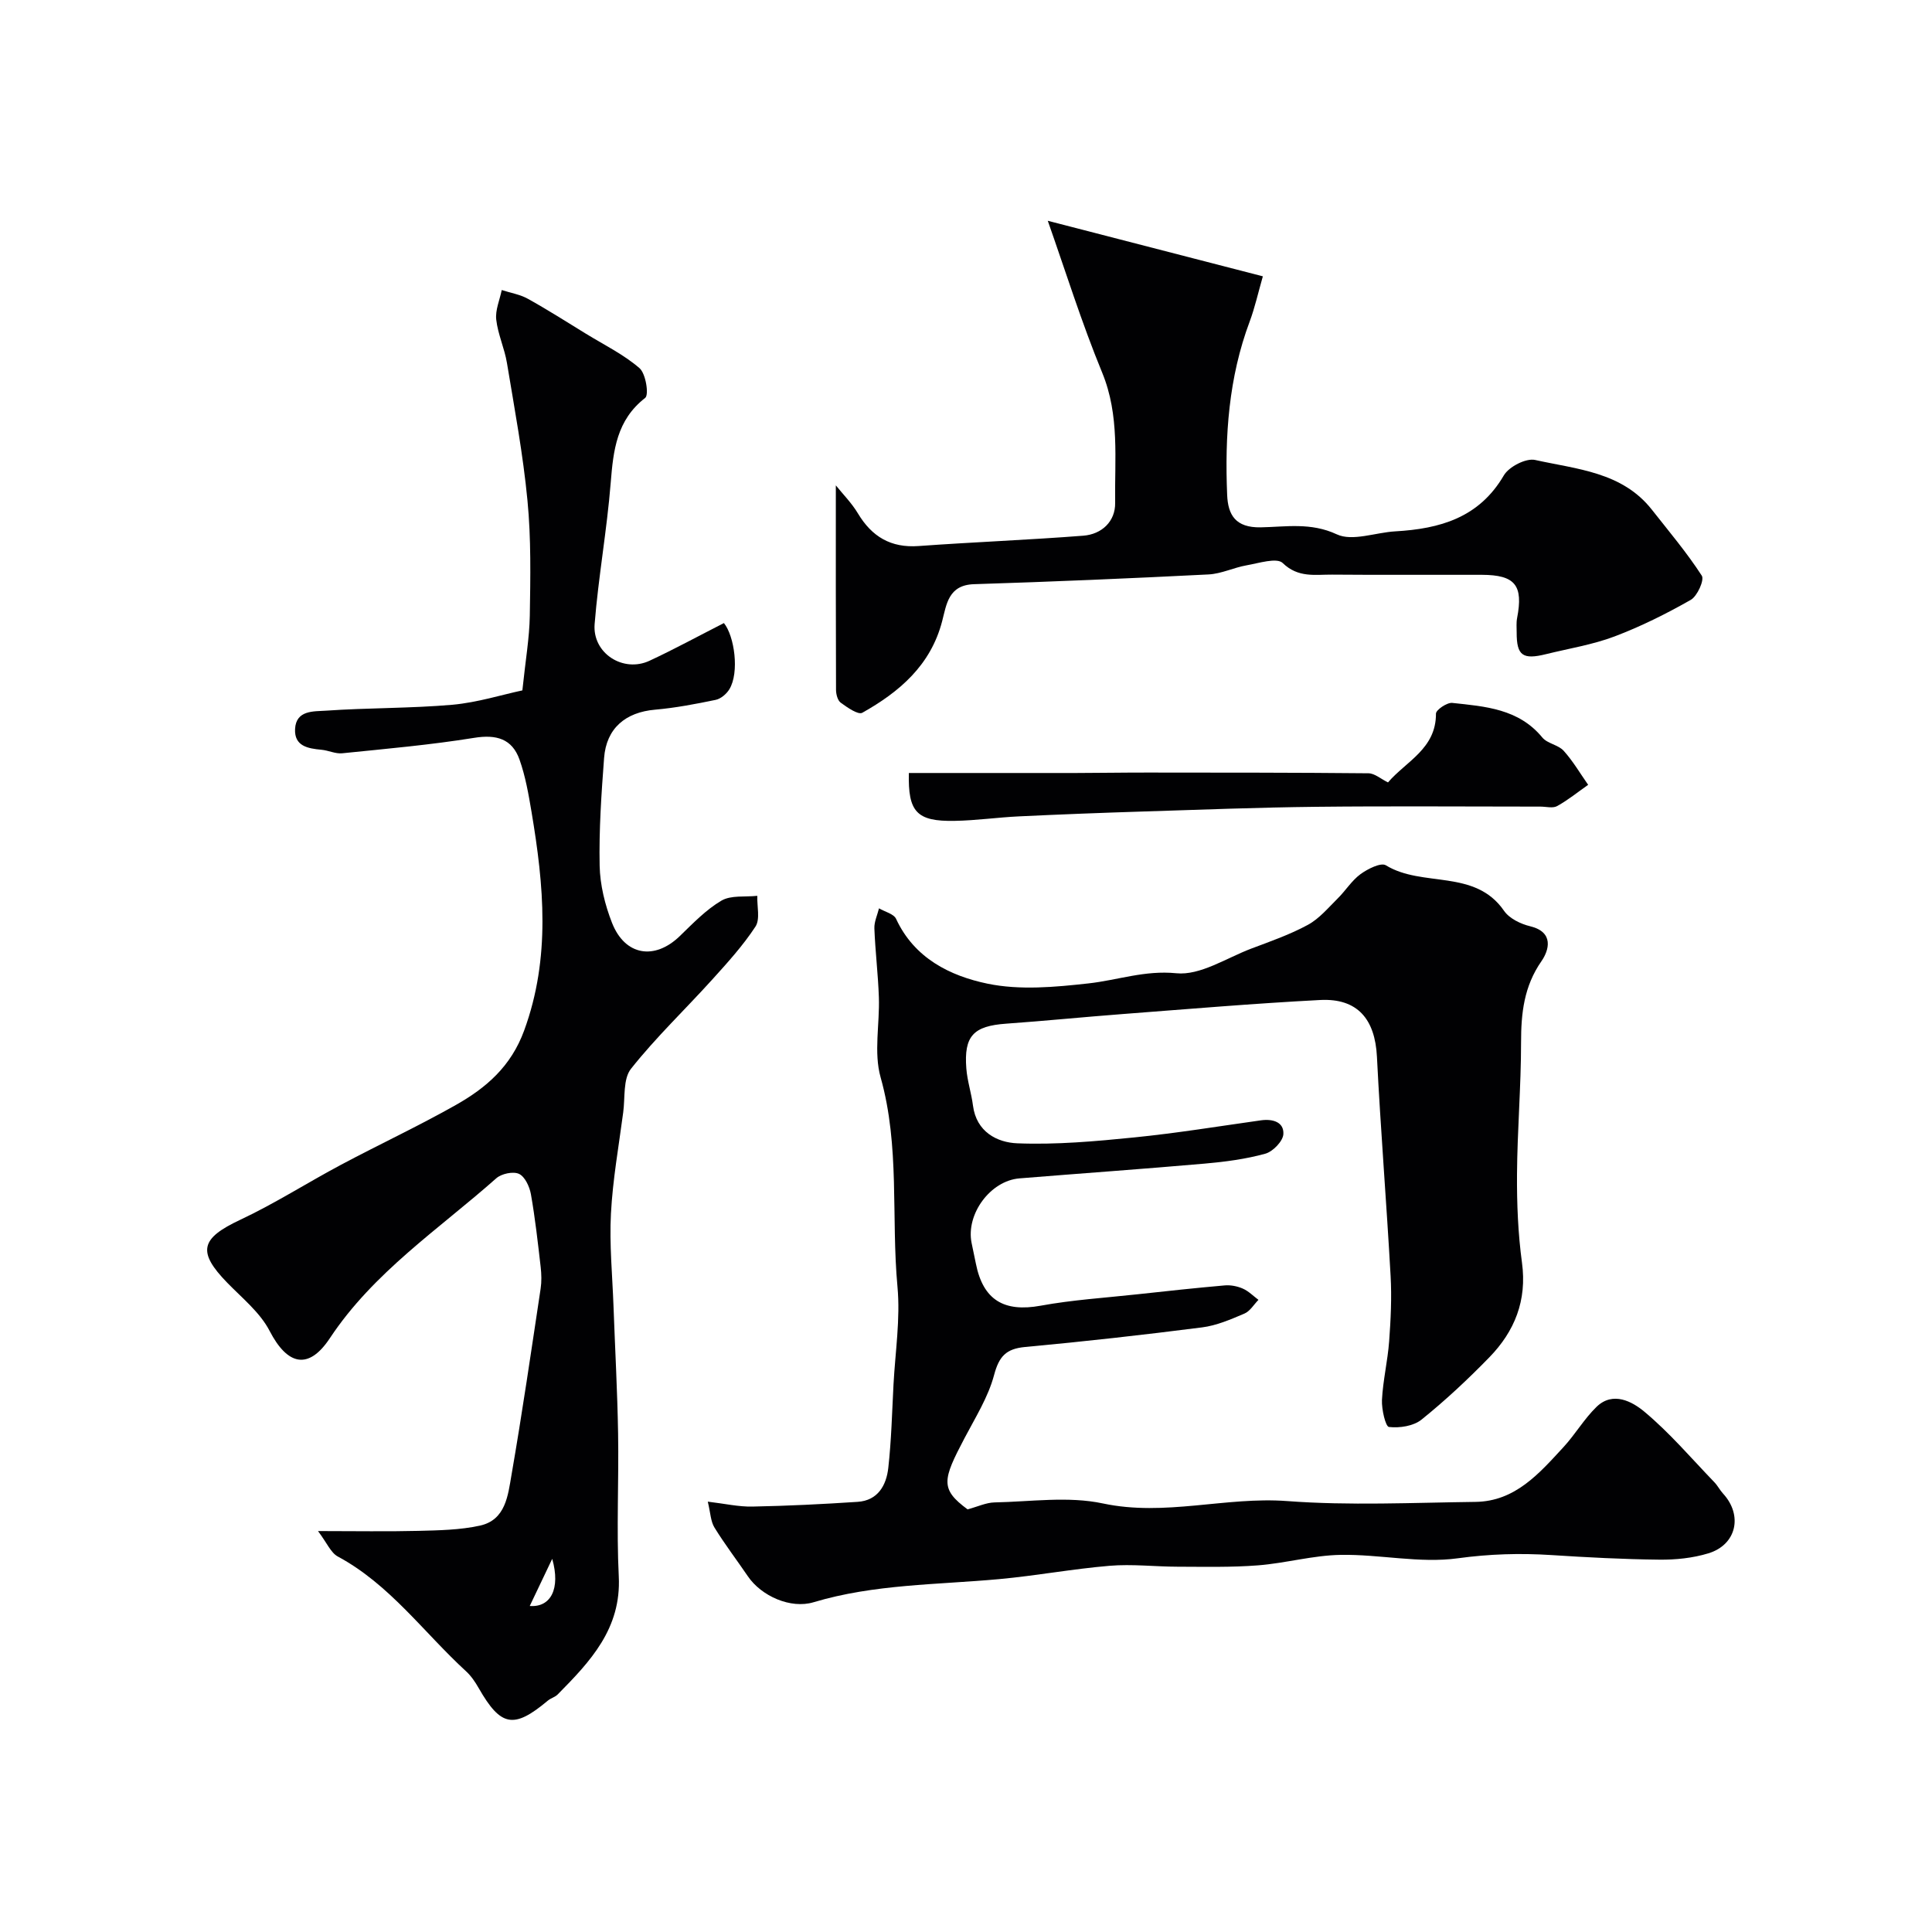<svg enable-background="new 0 0 400 400" viewBox="0 0 400 400" xmlns="http://www.w3.org/2000/svg"><g fill="#010103"><path d="m200.33 312.5c2.13-.58 3.84-1.4 5.56-1.44 7.5-.15 15.26-1.32 22.44.21 12.9 2.75 25.39-1.44 38.16-.49 12.93.97 25.98.33 38.98.17 8.25-.1 13.23-5.92 18.25-11.36 2.43-2.64 4.28-5.85 6.84-8.33 3.4-3.28 7.41-1.05 9.87 1 5.26 4.38 9.75 9.68 14.53 14.64.67.7 1.12 1.61 1.78 2.33 4.13 4.49 2.81 10.59-3.04 12.37-3.24.99-6.79 1.35-10.19 1.31-7.44-.08-14.87-.47-22.3-.95-6.51-.42-12.84-.23-19.41.67-7.89 1.08-16.14-.85-24.22-.71-5.71.09-11.39 1.72-17.12 2.17-5.53.43-11.11.29-16.66.28-4.69-.01-9.41-.58-14.06-.19-7.65.64-15.23 2.06-22.88 2.76-12.86 1.18-25.87 1.02-38.43 4.79-4.73 1.42-10.8-1.27-13.6-5.39-2.29-3.37-4.78-6.62-6.91-10.08-.79-1.28-.82-3.04-1.38-5.36 3.54.42 6.39 1.08 9.24 1.02 7.27-.14 14.54-.5 21.8-.98 4.19-.28 5.93-3.44 6.33-7.02.64-5.73.78-11.51 1.08-17.27.36-6.76 1.44-13.59.82-20.27-1.33-14.41.54-29.03-3.49-43.33-1.45-5.15-.17-11.04-.36-16.58-.16-4.76-.75-9.5-.93-14.26-.05-1.37.62-2.77.96-4.15 1.21.72 3.06 1.14 3.54 2.19 3.77 8.14 11.17 11.8 18.93 13.41 6.7 1.39 14 .71 20.92-.06 6.03-.67 11.63-2.75 18.16-2.1 4.96.5 10.38-3.16 15.54-5.11 3.96-1.49 8-2.9 11.7-4.91 2.36-1.28 4.22-3.53 6.18-5.47 1.64-1.62 2.9-3.7 4.72-5.03 1.48-1.08 4.22-2.46 5.25-1.83 7.58 4.66 18.43.67 24.47 9.43 1.09 1.58 3.43 2.72 5.4 3.19 5.03 1.22 3.88 5.01 2.35 7.22-3.64 5.23-4.23 10.78-4.23 16.85 0 9.1-.78 18.2-.84 27.3-.04 6.1.21 12.25 1.03 18.29 1.06 7.83-1.52 14.2-6.76 19.59-4.43 4.55-9.09 8.91-14.03 12.89-1.67 1.35-4.55 1.78-6.75 1.53-.71-.08-1.54-3.66-1.45-5.6.21-4.07 1.19-8.1 1.49-12.17.33-4.48.55-9.01.3-13.49-.84-15.14-2.07-30.25-2.83-45.39-.39-7.81-4.04-12.15-11.76-11.75-13.65.71-27.28 1.87-40.91 2.91-8.04.61-16.06 1.42-24.09 1.99-6.76.48-8.78 2.52-8.25 9.29.2 2.59 1.05 5.11 1.38 7.7.71 5.43 5.01 7.62 9.18 7.78 8.04.32 16.17-.41 24.21-1.22 8.78-.88 17.5-2.31 26.24-3.54 2.43-.34 4.76.36 4.63 2.84-.07 1.47-2.17 3.64-3.74 4.07-4.05 1.12-8.31 1.68-12.52 2.05-12.78 1.12-25.59 2.02-38.38 3.06-6.04.49-11.12 7.41-9.91 13.38.29 1.43.6 2.86.89 4.29 1.5 7.54 5.85 10.07 13.41 8.69 6.6-1.21 13.34-1.63 20.02-2.36 6.02-.66 12.04-1.31 18.07-1.84 1.24-.11 2.62.16 3.76.66 1.19.52 2.17 1.53 3.24 2.33-.96.98-1.75 2.36-2.92 2.85-2.82 1.2-5.75 2.47-8.74 2.85-12.2 1.56-24.42 2.93-36.66 4.06-3.95.37-5.39 1.95-6.42 5.82-1.22 4.58-3.89 8.81-6.13 13.08-4.52 8.6-5.08 10.5.65 14.72z"/><path d="m108.15 142.94c.65-6.25 1.46-10.85 1.54-15.47.13-7.94.28-15.93-.48-23.81-.91-9.55-2.68-19.02-4.25-28.5-.5-3.04-1.88-5.95-2.22-8.99-.22-1.97.72-4.07 1.14-6.12 1.81.59 3.77.9 5.41 1.81 4.09 2.27 8.04 4.79 12.03 7.24 3.75 2.3 7.79 4.28 11.08 7.12 1.31 1.13 1.99 5.53 1.18 6.16-5.92 4.6-6.6 10.84-7.14 17.58-.78 9.78-2.55 19.47-3.33 29.25-.48 6.05 5.92 10.13 11.37 7.59 5.13-2.39 10.1-5.1 15.4-7.8 2.18 2.68 3.24 10.22 1.13 13.7-.59.97-1.77 1.98-2.84 2.2-4.14.86-8.33 1.66-12.54 2.03-6.13.53-10.1 3.86-10.56 10-.56 7.42-1.07 14.87-.92 22.29.08 3.98 1.1 8.12 2.56 11.84 2.68 6.82 8.81 7.79 14.02 2.76 2.72-2.63 5.42-5.46 8.63-7.35 1.99-1.17 4.92-.72 7.43-1-.08 2.16.63 4.82-.38 6.37-2.58 3.94-5.8 7.48-8.98 11-5.58 6.17-11.64 11.94-16.79 18.44-1.67 2.11-1.2 5.96-1.61 9.02-.92 6.98-2.17 13.94-2.54 20.95-.34 6.37.3 12.79.53 19.19.32 8.77.8 17.53.95 26.3.17 9.88-.35 19.78.14 29.64.54 10.81-5.9 17.61-12.64 24.43-.55.56-1.44.78-2.05 1.29-7.04 5.9-9.73 5.41-14.3-2.58-.72-1.26-1.57-2.53-2.63-3.5-8.75-8.02-15.77-17.96-26.55-23.76-1.45-.78-2.24-2.8-4.1-5.27 7.89 0 14.33.12 20.77-.04 4.27-.11 8.63-.18 12.77-1.09 5.33-1.18 5.79-6.29 6.52-10.49 2.22-12.82 4.09-25.7 6.03-38.56.22-1.47.18-3.01.01-4.49-.58-5.04-1.14-10.08-2.02-15.07-.28-1.56-1.23-3.63-2.46-4.21-1.2-.56-3.63-.05-4.71.91-11.92 10.56-25.41 19.45-34.45 33.1-4.43 6.69-8.8 5.61-12.48-1.5-1.97-3.81-5.67-6.78-8.76-9.96-6.28-6.45-5.53-9.19 2.67-13.04 7.17-3.37 13.89-7.68 20.9-11.41 7.87-4.19 15.96-7.97 23.72-12.35 6.3-3.56 11.45-7.98 14.18-15.46 5.51-15.07 4.06-30.06 1.52-45.22-.62-3.67-1.26-7.39-2.5-10.87-1.53-4.28-4.78-5.22-9.36-4.48-9.05 1.46-18.22 2.27-27.35 3.2-1.39.14-2.84-.6-4.29-.73-2.8-.26-5.63-.74-5.46-4.29.19-3.96 3.9-3.63 6.35-3.8 8.74-.61 17.55-.47 26.27-1.23 5.19-.48 10.27-2.09 14.44-2.97zm1.53 189.56c4.34.33 6.41-3.55 4.65-9.76-1.52 3.18-3.04 6.38-4.65 9.76z"/><path d="m216.93 45.71c14.41 3.72 29.19 7.54 44.53 11.5-1 3.49-1.66 6.49-2.72 9.34-4.36 11.62-5.18 23.7-4.67 35.92.17 4.13 1.72 6.8 6.93 6.71 5.18-.09 10.38-1.07 15.77 1.45 3.23 1.51 8.02-.39 12.12-.62 9.21-.53 17.33-2.8 22.46-11.58 1.05-1.8 4.59-3.62 6.48-3.2 8.62 1.92 18.01 2.47 24.16 10.28 3.54 4.5 7.25 8.89 10.35 13.68.57.88-.93 4.24-2.29 5.01-5.06 2.88-10.34 5.51-15.78 7.57-4.53 1.71-9.42 2.49-14.16 3.66-4.86 1.21-6.11.29-6.1-4.48 0-1-.1-2.03.09-2.99 1.31-6.78-.39-8.93-7.31-8.95-10.33-.03-20.66.05-30.99-.04-3.52-.03-7.02.71-10.23-2.4-1.22-1.18-4.94.03-7.46.47-2.65.46-5.22 1.75-7.87 1.89-16.19.82-32.39 1.51-48.59 2.02-5.31.17-5.68 4.18-6.59 7.67-2.37 9.12-8.84 14.63-16.53 18.95-.86.48-3.11-1.1-4.46-2.08-.65-.47-.98-1.76-.98-2.68-.06-14.02-.04-28.04-.04-42.32 1.47 1.83 3.28 3.65 4.57 5.8 2.89 4.82 6.81 7.18 12.58 6.76 11.35-.82 22.74-1.26 34.09-2.14 3.84-.3 6.65-2.97 6.59-6.8-.13-9.01.96-18.07-2.67-26.92-4.29-10.42-7.66-21.22-11.28-31.48z"/><path d="m188.17 160.04c11.78 0 23.16.01 34.55 0 5.02-.01 10.03-.1 15.05-.09 15.18.01 30.36 0 45.55.15 1.29.01 2.57 1.17 4.05 1.89 3.74-4.37 9.97-6.96 9.93-14.24 0-.78 2.3-2.34 3.38-2.22 6.79.73 13.74 1.2 18.64 7.16 1.04 1.27 3.3 1.51 4.42 2.75 1.93 2.14 3.41 4.68 5.07 7.05-2.13 1.49-4.16 3.15-6.42 4.4-.9.5-2.29.11-3.45.11-15.48 0-30.96-.13-46.43.04-11.92.13-23.84.59-35.76.97-8.59.27-17.18.6-25.77 1.01-4.43.21-8.85.85-13.29.93-7.94.16-9.71-1.87-9.52-9.91z"/></g></svg>